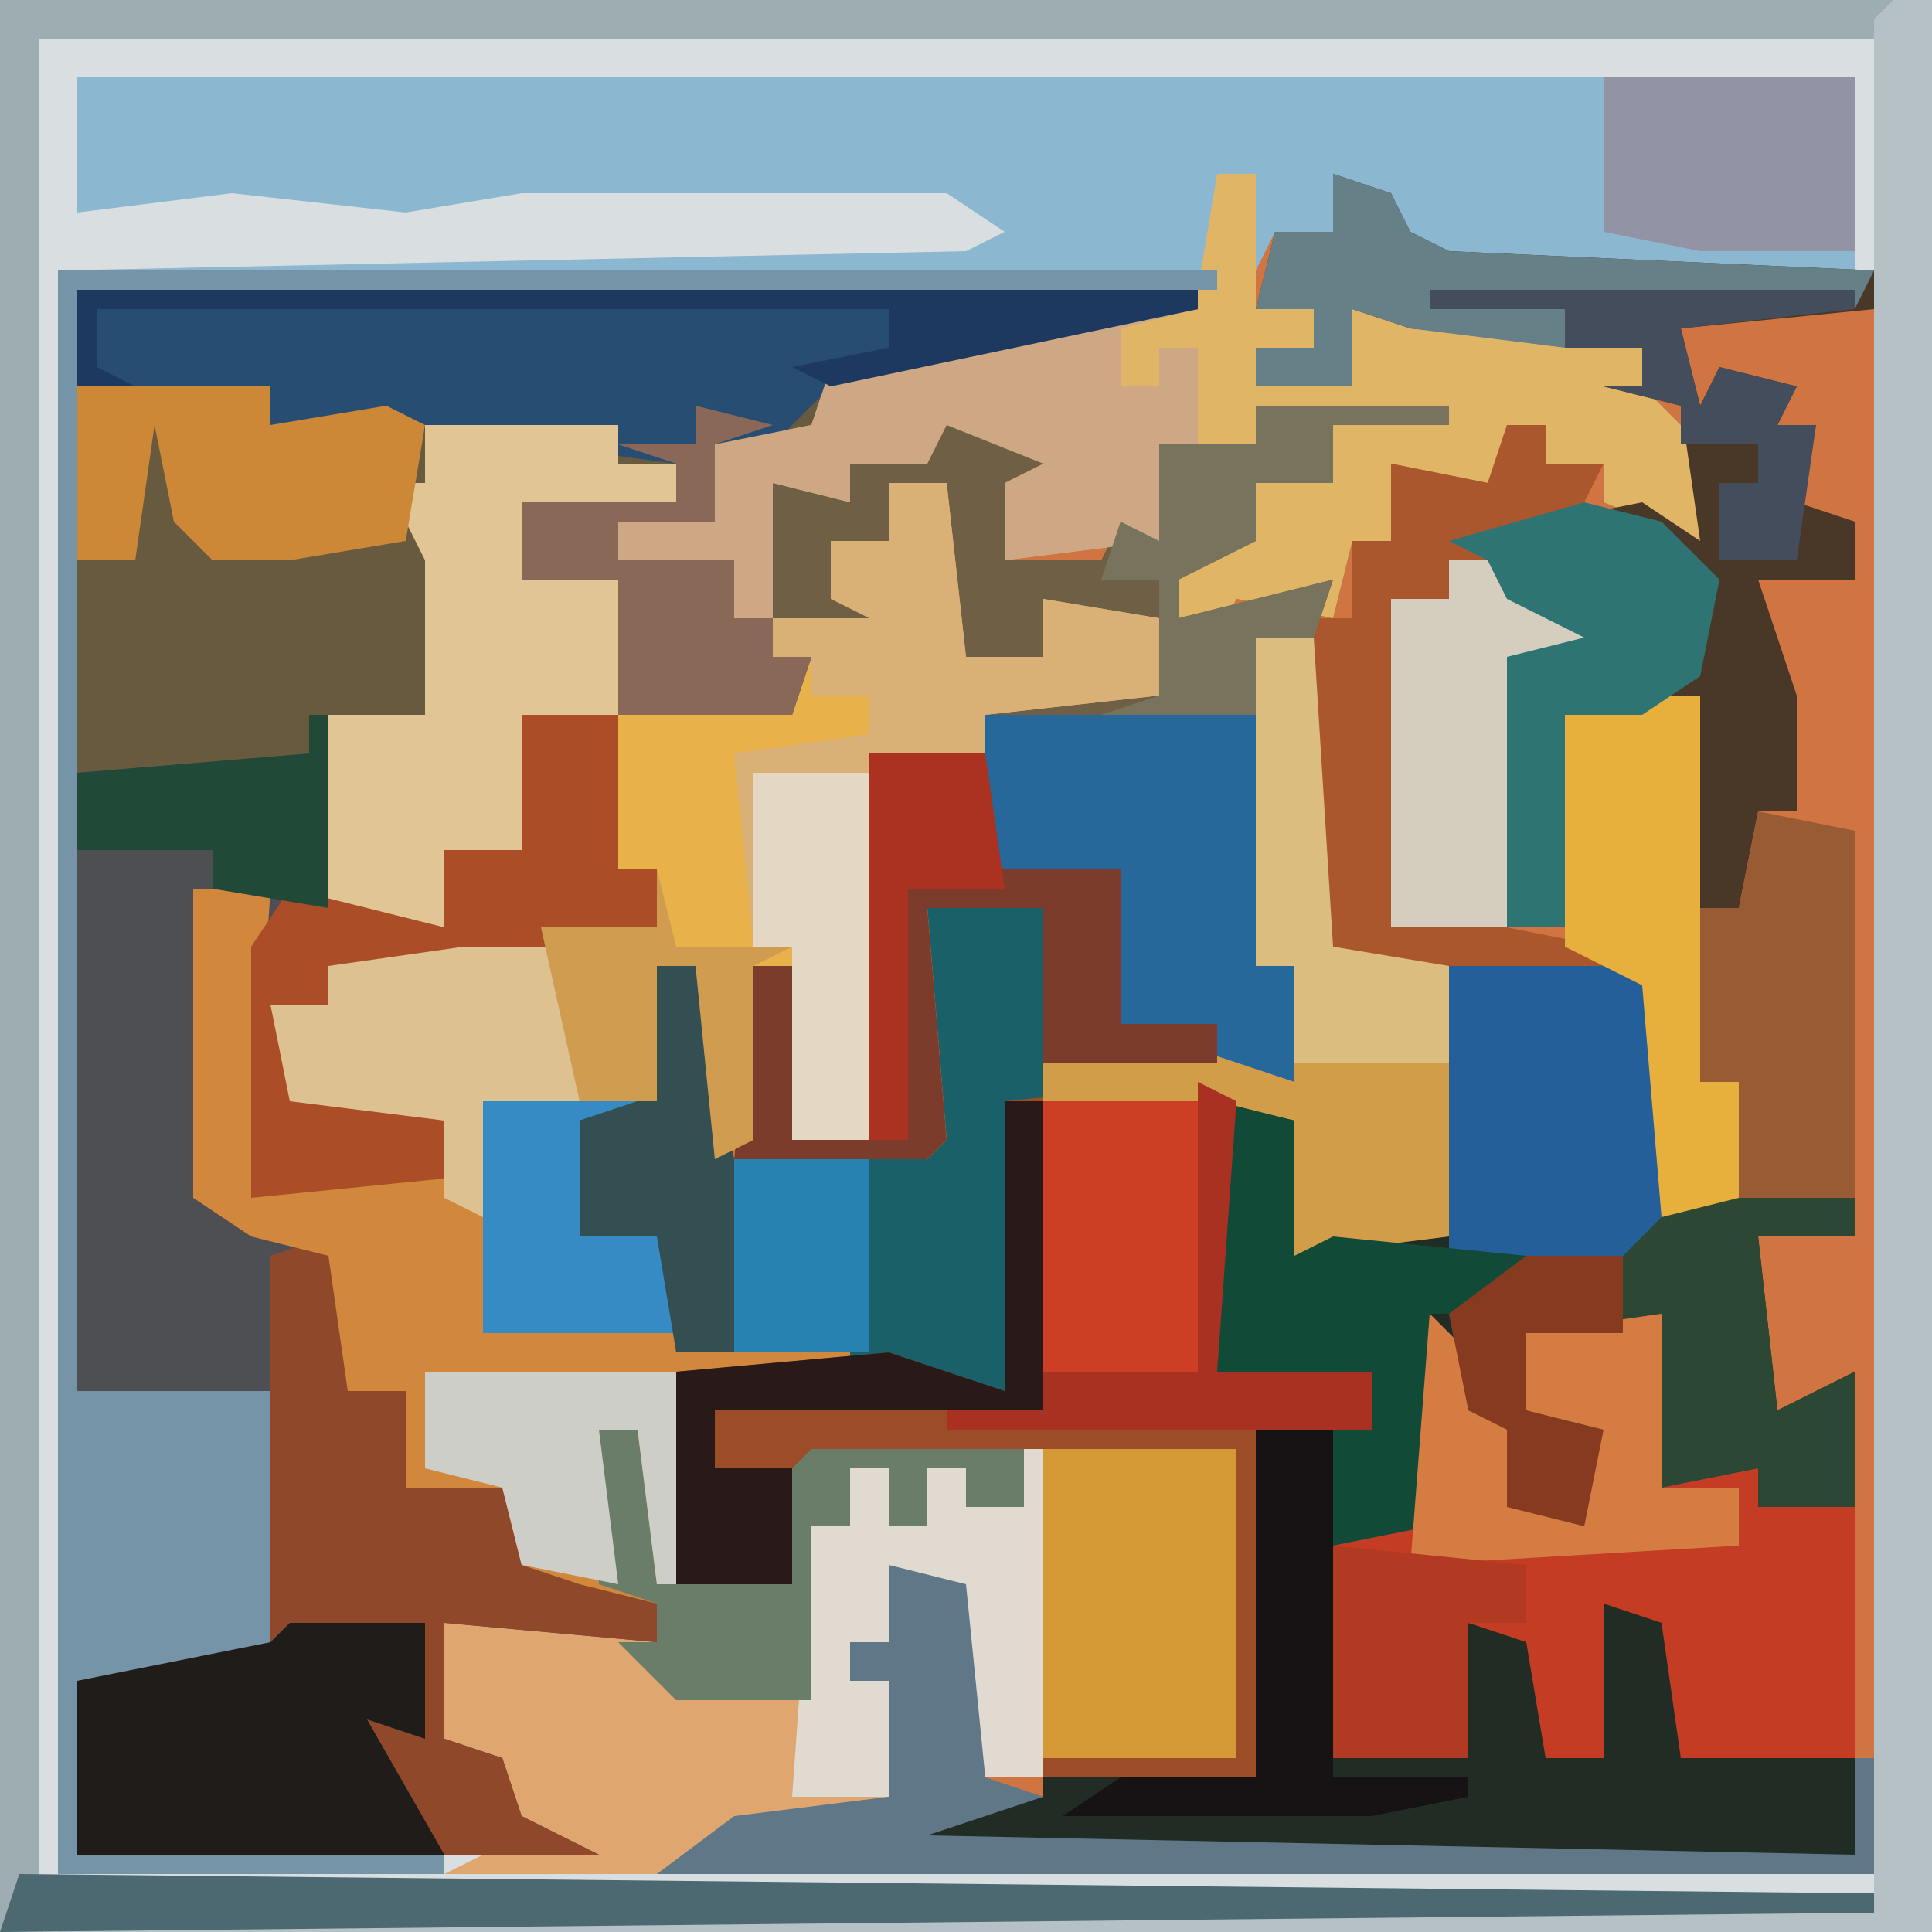 <?xml version="1.0" encoding="UTF-8"?>
<svg version="1.1" xmlns="http://www.w3.org/2000/svg" width="100" height="100">
<path d="M0,0 L100,0 L100,100 L0,100 Z " fill="#D07541" transform="translate(0,0)"/>
<path d="M0,0 L100,0 L100,100 L0,100 Z M63,9 L63,15 L4,15 L4,72 L14,72 L14,86 L7,86 L4,87 L4,96 L31,96 L27,94 L26,90 L23,90 L23,84 L34,85 L34,83 L31,82 L29,79 L29,81 L27,81 L26,76 L21,77 L21,72 L18,72 L18,64 L13,63 L10,62 L10,46 L14,46 L13,49 L13,62 L23,61 L23,58 L15,56 L14,52 L17,52 L17,50 L24,50 L34,48 L34,45 L32,45 L32,37 L41,37 L42,34 L40,34 L40,32 L45,32 L43,28 L46,28 L46,25 L49,25 L50,34 L54,34 L54,31 L60,32 L60,36 L51,37 L51,39 L45,39 L45,59 L41,59 L41,50 L39,50 L38,59 L36,50 L34,50 L34,57 L25,57 L25,69 L35,70 L35,82 L41,82 L42,76 L64,75 L64,91 L54,91 L51,92 L51,82 L46,81 L46,85 L44,85 L44,87 L46,87 L46,93 L38,94 L34,97 L97,97 L97,14 L75,13 L72,11 L71,9 L69,9 L69,12 L66,12 L65,9 Z " fill="#D9DFE0" transform="translate(0,0)"/>
<path d="M0,0 L2,0 L2,7 L5,7 L5,9 L2,9 L2,11 L7,11 L7,7 L9,7 L10,5 L10,8 L22,9 L22,11 L25,14 L25,19 L20,17 L20,15 L17,15 L17,13 L15,13 L15,18 L14,16 L9,15 L9,19 L7,19 L6,23 L1,22 L0,24 L-2,23 L-2,19 L2,19 L2,16 L6,16 L6,13 L2,12 L2,14 L-3,14 L-3,19 L-11,20 L-11,16 L-9,15 L-14,13 L-15,15 L-19,15 L-19,17 L-23,16 L-23,25 L-21,25 L-22,28 L-31,28 L-31,36 L-29,36 L-29,39 L-39,41 L-46,41 L-46,43 L-49,43 L-48,47 L-40,49 L-40,52 L-50,53 L-50,40 L-49,37 L-53,37 L-53,53 L-49,55 L-45,55 L-45,63 L-42,63 L-42,68 L-37,67 L-36,72 L-34,72 L-33,70 L-32,73 L-29,74 L-29,76 L-40,75 L-40,81 L-37,82 L-36,85 L-32,87 L-59,87 L-59,78 L-56,77 L-49,77 L-49,63 L-59,63 L-59,6 L0,6 Z " fill="#685A3E" transform="translate(63,9)"/>
<path d="M0,0 L3,0 L4,9 L8,9 L8,6 L14,7 L14,11 L5,12 L5,14 L-1,14 L-1,34 L-5,34 L-5,25 L-7,25 L-7,34 L-9,35 L-10,25 L-12,25 L-12,32 L-19,33 L-21,32 L-21,44 L-11,44 L-2,45 L-2,46 L-11,46 L-11,57 L-5,57 L-5,51 L-4,50 L18,50 L18,66 L5,67 L4,57 L0,56 L0,60 L-2,60 L-2,62 L0,62 L0,68 L-10,71 L-12,72 L-23,72 L-19,70 L-21,66 L-23,65 L-23,59 L-16,59 L-12,60 L-12,58 L-16,57 L-19,56 L-20,52 L-25,52 L-25,47 L-28,47 L-29,40 L-33,39 L-36,37 L-36,21 L-32,21 L-33,37 L-31,36 L-23,36 L-23,33 L-31,32 L-32,27 L-29,27 L-29,25 L-18,23 L-12,23 L-12,20 L-14,20 L-14,12 L-5,11 L-4,9 L-6,9 L-6,7 L-1,7 L-3,6 L-3,3 L0,3 Z " fill="#DFA66F" transform="translate(46,25)"/>
<path d="M0,0 L10,0 L11,1 L11,13 L14,12 L21,12 L21,14 L16,14 L17,23 L21,21 L21,28 L16,28 L16,26 L11,27 L11,18 L4,19 L4,23 L8,24 L7,29 L3,28 L3,24 L1,23 L0,20 L-1,29 L-6,30 L-6,41 L1,41 L1,34 L5,35 L5,41 L8,41 L8,33 L12,34 L12,41 L21,41 L21,46 L-30,46 L-27,44 L-21,43 L-21,41 L-11,41 L-11,25 L-33,26 L-34,32 L-40,32 L-40,21 L-29,20 L-23,22 L-23,7 L-11,6 L-8,8 L-8,15 L-6,14 L0,14 Z " fill="#212C24" transform="translate(75,50)"/>
<path d="M0,0 L92,0 L92,10 L70,10 L66,7 L67,6 L65,5 L65,8 L62,8 L61,10 L61,5 L59,5 L59,11 L0,11 L0,68 L10,68 L10,82 L0,83 L0,92 L19,92 L19,93 L-1,93 L-1,10 L46,9 L48,8 L45,6 L23,6 L17,7 L8,6 L0,7 Z " fill="#8CB7D1" transform="translate(4,4)"/>
<path d="M0,0 L1,0 L1,11 L7,11 L7,7 L11,7 L11,0 L16,0 L16,8 L18,8 L18,11 L8,13 L1,13 L1,15 L-2,15 L-1,19 L7,21 L7,24 L-3,25 L-3,12 L-2,9 L-6,9 L-6,25 L-2,27 L2,27 L2,35 L5,35 L5,40 L10,39 L11,44 L13,44 L14,42 L15,45 L18,46 L18,48 L7,47 L7,53 L10,54 L11,57 L15,59 L-12,59 L-12,50 L-9,49 L-2,49 L-2,35 L-12,35 L-12,3 L0,2 Z " fill="#4E4F52" transform="translate(16,37)"/>
<path d="M0,0 L3,0 L4,9 L8,9 L8,6 L14,7 L14,11 L5,12 L5,14 L-1,14 L-1,34 L-5,34 L-5,25 L-7,25 L-7,34 L-9,35 L-10,25 L-12,25 L-12,32 L-19,33 L-21,32 L-21,38 L-23,37 L-23,33 L-31,32 L-32,27 L-29,27 L-29,25 L-18,23 L-12,23 L-12,20 L-14,20 L-14,12 L-5,11 L-4,9 L-6,9 L-6,7 L-1,7 L-3,6 L-3,3 L0,3 Z " fill="#E8B149" transform="translate(46,25)"/>
<path d="M0,0 L98,0 L97,2 L2,2 L2,98 L97,98 L97,99 L0,100 Z " fill="#9EADB1" transform="translate(0,0)"/>
<path d="M0,0 L2,0 L2,7 L5,7 L5,9 L2,9 L2,11 L7,11 L7,7 L9,7 L10,5 L10,8 L22,9 L22,11 L25,14 L25,19 L20,17 L20,15 L17,15 L17,13 L15,13 L15,18 L14,16 L9,15 L9,19 L7,19 L6,23 L1,22 L0,24 L-2,23 L-2,19 L2,19 L2,16 L6,16 L6,13 L2,12 L2,14 L-3,14 L-3,19 L-11,20 L-11,16 L-9,15 L-14,13 L-15,15 L-19,15 L-19,17 L-23,16 L-23,23 L-25,23 L-25,20 L-27,20 L-28,22 L-28,20 L-31,20 L-31,18 L-26,18 L-26,14 L-21,13 L-20,10 L-1,6 Z " fill="#E0B566" transform="translate(63,9)"/>
<path d="M0,0 L1,0 L1,8 L4,8 L4,13 L9,12 L10,17 L12,17 L13,15 L14,18 L17,19 L17,21 L6,20 L6,26 L9,27 L10,30 L14,32 L-13,32 L-13,23 L-10,22 L-3,22 L-3,1 Z " fill="#90482A" transform="translate(17,64)"/>
<path d="M0,0 L58,0 L58,1 L39,5 L36,8 L33,8 L33,12 L28,12 L28,14 L34,14 L34,17 L36,17 L36,19 L38,19 L37,22 L28,22 L28,15 L23,15 L23,11 L31,11 L31,9 L16,7 L10,7 L10,5 L0,5 Z " fill="#274D72" transform="translate(4,15)"/>
<path d="M0,0 L6,0 L6,10 L4,10 L4,25 L-13,23 L-23,22 L-23,10 L-14,10 L-14,3 L-12,3 L-11,6 L-11,13 L0,12 Z " fill="#1A6068" transform="translate(48,47)"/>
<path d="M0,0 L3,1 L4,3 L6,4 L28,5 L28,7 L18,8 L19,12 L20,10 L24,11 L23,13 L25,13 L24,17 L27,18 L27,21 L22,21 L24,27 L24,33 L22,33 L21,38 L19,38 L19,27 L12,28 L12,39 L9,39 L9,25 L6,24 L9,23 L8,20 L6,19 L16,17 L19,19 L18,12 L14,11 L16,11 L16,9 L4,8 L1,7 L1,11 L-4,11 L-4,9 L-1,9 L-1,7 L-4,7 L-3,3 L0,3 Z " fill="#493728" transform="translate(69,9)"/>
<path d="M0,0 L10,0 L10,1 L4,1 L4,4 L0,4 L0,7 L-4,9 L-4,11 L4,9 L3,12 L0,12 L0,29 L2,29 L2,35 L-7,32 L-7,24 L-14,24 L-14,16 L-5,15 L-5,11 L-11,10 L-11,13 L-15,13 L-16,4 L-19,4 L-19,7 L-22,7 L-20,11 L-25,11 L-25,4 L-21,5 L-21,3 L-18,3 L-17,1 L-12,1 L-10,4 L-13,4 L-13,8 L-8,8 L-7,6 L-5,7 L-5,2 L0,2 Z " fill="#6F5F45" transform="translate(65,21)"/>
<path d="M0,0 L4,0 L3,16 L5,15 L13,15 L15,17 L15,23 L25,23 L34,24 L34,25 L25,25 L25,36 L31,36 L31,30 L32,29 L43,29 L43,32 L40,32 L40,30 L38,30 L38,33 L36,33 L36,30 L34,30 L34,33 L32,33 L32,42 L25,42 L22,39 L24,39 L24,37 L20,36 L17,35 L16,31 L11,31 L11,26 L8,26 L7,19 L3,18 L0,16 Z " fill="#D1883D" transform="translate(10,46)"/>
<path d="M0,0 L2,2 L2,5 L5,6 L5,10 L8,10 L8,6 L5,5 L5,1 L12,0 L12,9 L17,8 L17,10 L22,10 L22,23 L13,23 L12,16 L9,15 L9,23 L6,23 L5,17 L2,16 L2,23 L-5,23 L-5,12 L-1,11 Z " fill="#C53C25" transform="translate(74,68)"/>
<path d="M0,0 L2,1 L1,15 L9,15 L9,18 L3,18 L3,36 L-8,36 L-8,35 L2,35 L2,19 L-20,20 L-21,26 L-27,26 L-27,15 L-16,14 L-10,16 L-10,1 Z " fill="#9C4D27" transform="translate(62,56)"/>
<path d="M0,0 L3,0 L4,16 L10,17 L10,31 L2,32 L2,25 L-3,24 L-11,24 L-11,14 L-17,14 L-16,26 L-17,27 L-27,27 L-26,17 L-24,17 L-24,26 L-20,26 L-20,6 L-14,6 L-14,12 L-7,12 L-7,20 L-2,20 L2,23 L2,17 L0,17 Z " fill="#D19D49" transform="translate(65,33)"/>
<path d="M0,0 L60,0 L60,1 L1,1 L1,58 L11,58 L11,72 L1,73 L1,82 L20,82 L20,83 L0,83 Z " fill="#7594A7" transform="translate(3,14)"/>
<path d="M0,0 L2,0 L2,100 L-95,100 L-95,99 L-1,98 L-1,1 Z " fill="#B6C1C5" transform="translate(98,0)"/>
<path d="M0,0 L2,0 L2,2 L5,2 L3,6 L-1,7 L0,9 L4,11 L0,12 L0,26 L5,27 L5,28 L-10,28 L-10,10 L-8,10 L-8,6 L-6,6 L-6,2 L-1,3 Z " fill="#AB572E" transform="translate(78,22)"/>
<path d="M0,0 L3,0 L4,9 L8,9 L8,6 L14,7 L14,11 L5,12 L5,14 L-1,14 L-1,34 L-5,34 L-5,24 L-7,24 L-8,14 L-1,13 L-1,11 L-4,11 L-4,9 L-6,9 L-6,7 L-1,7 L-3,6 L-3,3 L0,3 Z " fill="#D9B076" transform="translate(46,25)"/>
<path d="M0,0 L10,0 L10,2 L13,2 L13,4 L5,4 L5,8 L10,8 L10,15 L5,15 L5,22 L1,22 L1,26 L-5,26 L-5,15 L0,15 L0,7 L-2,3 L0,3 Z " fill="#E1C594" transform="translate(22,22)"/>
<path d="M0,0 L5,0 L1,1 L1,4 L3,4 L3,2 L5,2 L5,7 L3,7 L3,12 L-5,13 L-5,9 L-3,8 L-8,6 L-9,8 L-13,8 L-13,10 L-17,9 L-17,16 L-19,16 L-19,13 L-21,13 L-22,15 L-22,13 L-25,13 L-25,11 L-20,11 L-20,7 L-15,6 L-14,3 Z " fill="#CEA884" transform="translate(57,16)"/>
<path d="M0,0 L7,0 L7,2 L2,2 L3,11 L7,9 L7,16 L2,16 L2,14 L-3,15 L-3,6 L-10,7 L-10,11 L-6,12 L-7,17 L-11,16 L-11,12 L-13,11 L-14,6 L-10,3 Z " fill="#2C4835" transform="translate(89,62)"/>
<path d="M0,0 L14,0 L14,13 L16,13 L16,19 L7,16 L7,8 L0,8 Z " fill="#26689A" transform="translate(51,37)"/>
<path d="M0,0 L7,0 L7,6 L4,5 L8,12 L-11,12 L-11,3 L-1,1 Z " fill="#201C19" transform="translate(15,84)"/>
<path d="M0,0 L6,0 L6,6 L13,6 L13,14 L18,14 L18,16 L9,16 L9,8 L3,8 L4,20 L3,21 L-7,21 L-6,11 L-4,11 L-4,20 L0,20 Z " fill="#7C3C2C" transform="translate(45,39)"/>
<path d="M0,0 L5,1 L5,11 L8,12 L2,14 L50,15 L50,10 L51,10 L51,16 L-12,16 L-8,13 L0,12 L0,6 L-2,6 L-2,4 L0,4 Z " fill="#607788" transform="translate(46,81)"/>
<path d="M0,0 L10,0 L11,1 L11,13 L9,15 L0,15 Z " fill="#255F9A" transform="translate(75,50)"/>
<path d="M0,0 L10,0 L10,16 L0,16 Z " fill="#D49834" transform="translate(54,75)"/>
<path d="M0,0 L5,0 L5,8 L7,8 L7,11 L-3,13 L-10,13 L-10,15 L-13,15 L-12,19 L-4,21 L-4,24 L-14,25 L-14,12 L-12,9 L-4,11 L-4,7 L0,7 Z " fill="#AB4D27" transform="translate(27,37)"/>
<path d="M0,0 L4,1 L4,8 L6,7 L16,8 L13,11 L11,11 L11,22 L6,23 L6,17 L8,17 L8,14 L0,14 Z " fill="#114A36" transform="translate(63,57)"/>
<path d="M0,0 L3,0 L3,20 L5,20 L5,26 L1,27 L0,15 L-4,13 L-4,1 Z " fill="#E7B03D" transform="translate(85,36)"/>
<path d="M0,0 L4,1 L7,4 L6,9 L3,11 L-1,11 L-1,22 L-4,22 L-4,8 L-7,7 L-4,6 L-5,3 L-7,2 Z " fill="#2D7472" transform="translate(82,26)"/>
<path d="M0,0 L5,1 L5,20 L-1,20 L-1,14 L-3,14 L-3,5 L-1,5 Z " fill="#985B34" transform="translate(91,42)"/>
<path d="M0,0 L1,0 L1,17 L-2,17 L-3,7 L-7,6 L-7,10 L-9,10 L-9,12 L-7,12 L-7,18 L-12,18 L-11,4 L-9,4 L-9,1 L-7,1 L-7,4 L-5,4 L-5,1 L-3,1 L-3,3 L0,3 Z " fill="#E0DAD1" transform="translate(53,75)"/>
<path d="M0,0 L5,0 L6,2 L6,8 L3,9 L1,8 L1,14 L-1,13 L-1,9 L-9,8 L-10,3 L-7,3 L-7,1 Z " fill="#DEC191" transform="translate(24,49)"/>
<path d="M0,0 L10,0 L10,2 L16,1 L18,2 L17,8 L11,9 L7,9 L5,7 L4,2 L3,9 L0,9 Z " fill="#CC8737" transform="translate(4,20)"/>
<path d="M0,0 L2,2 L2,5 L5,6 L5,10 L8,10 L8,6 L5,5 L5,1 L12,0 L12,9 L16,9 L16,12 L-1,13 Z " fill="#D57C43" transform="translate(74,68)"/>
<path d="M0,0 L8,0 L8,14 L0,14 Z " fill="#CC3F25" transform="translate(54,57)"/>
<path d="M0,0 L13,0 L13,9 L5,9 L0,8 Z " fill="#9293A5" transform="translate(83,4)"/>
<path d="M0,0 L2,0 L3,8 L10,8 L10,2 L11,1 L22,1 L22,4 L19,4 L19,2 L17,2 L17,5 L15,5 L15,2 L13,2 L13,5 L11,5 L11,14 L4,14 L1,11 L3,11 L3,9 L0,8 Z " fill="#697D69" transform="translate(31,74)"/>
<path d="M0,0 L2,0 L3,2 L7,4 L3,5 L3,19 L-3,19 L-3,2 L0,2 Z " fill="#D5CDBE" transform="translate(75,29)"/>
<path d="M0,0 L4,0 L4,18 L11,18 L11,19 L6,20 L-10,20 L-7,18 L0,18 Z " fill="#171213" transform="translate(65,74)"/>
<path d="M0,0 L2,0 L2,16 L-15,16 L-15,19 L-11,19 L-11,25 L-17,25 L-17,14 L-6,13 L0,15 Z " fill="#291918" transform="translate(52,57)"/>
<path d="M0,0 L4,1 L1,2 L1,6 L-4,6 L-4,8 L2,8 L2,11 L4,11 L4,13 L6,13 L5,16 L-4,16 L-4,9 L-9,9 L-9,5 L-1,5 L-1,3 L-4,2 L0,2 Z " fill="#8A6858" transform="translate(36,21)"/>
<path d="M0,0 L96,1 L96,2 L-1,3 Z " fill="#4C6971" transform="translate(1,97)"/>
<path d="M0,0 L10,0 L10,1 L4,1 L4,4 L0,4 L0,7 L-4,9 L-4,11 L4,9 L3,12 L0,12 L0,16 L-8,16 L-5,15 L-5,9 L-8,9 L-7,6 L-5,7 L-5,2 L0,2 Z " fill="#78735C" transform="translate(65,21)"/>
<path d="M0,0 L6,0 L6,19 L2,19 L2,9 L0,9 Z " fill="#E4D7C4" transform="translate(39,40)"/>
<path d="M0,0 L8,0 L5,1 L5,7 L9,7 L9,1 L10,1 L10,12 L0,12 Z " fill="#378BC4" transform="translate(25,57)"/>
<path d="M0,0 L3,0 L4,16 L10,17 L10,22 L2,22 L2,17 L0,17 Z " fill="#DCBD80" transform="translate(65,33)"/>
<path d="M0,0 L58,0 L58,1 L39,5 L37,4 L42,3 L42,1 L1,1 L1,4 L3,5 L0,5 Z " fill="#1D395F" transform="translate(4,15)"/>
<path d="M0,0 L13,0 L13,11 L12,11 L11,3 L9,3 L10,11 L5,10 L4,6 L0,5 Z " fill="#CECEC8" transform="translate(22,71)"/>
<path d="M0,0 L3,1 L4,3 L6,4 L28,5 L27,7 L12,7 L12,9 L4,8 L1,7 L1,11 L-4,11 L-4,9 L-1,9 L-1,7 L-4,7 L-3,3 L0,3 Z " fill="#668088" transform="translate(69,9)"/>
<path d="M0,0 L22,0 L22,1 L13,2 L14,6 L15,4 L19,5 L18,7 L20,7 L19,14 L15,14 L15,10 L17,10 L17,8 L13,8 L13,6 L9,5 L11,5 L11,3 L7,3 L7,1 L0,1 Z " fill="#434D5B" transform="translate(74,15)"/>
<path d="M0,0 L10,1 L10,4 L7,4 L7,11 L0,11 Z " fill="#B23A23" transform="translate(69,80)"/>
<path d="M0,0 L2,0 L4,10 L4,20 L1,20 L0,14 L-4,14 L-4,8 L-1,7 Z " fill="#344F51" transform="translate(34,50)"/>
<path d="M0,0 L1,0 L1,10 L-5,9 L-5,7 L-12,7 L-12,3 L0,2 Z " fill="#214937" transform="translate(16,37)"/>
<path d="M0,0 L1,4 L7,4 L5,5 L5,14 L3,15 L2,5 L0,5 L0,12 L-4,12 L-6,3 L0,3 Z " fill="#D09C4F" transform="translate(34,45)"/>
<path d="M0,0 L2,1 L1,15 L9,15 L9,18 L-13,18 L-13,17 L-8,17 L-8,15 L0,15 Z " fill="#A93122" transform="translate(62,56)"/>
<path d="M0,0 L7,0 L7,10 L0,10 Z " fill="#2582B1" transform="translate(38,60)"/>
<path d="M0,0 L6,0 L7,7 L2,7 L2,20 L0,20 Z " fill="#AB3121" transform="translate(45,39)"/>
<path d="M0,0 L5,0 L5,4 L0,4 L0,8 L4,9 L3,14 L-1,13 L-1,9 L-3,8 L-4,3 Z " fill="#863B20" transform="translate(79,65)"/>
</svg>
